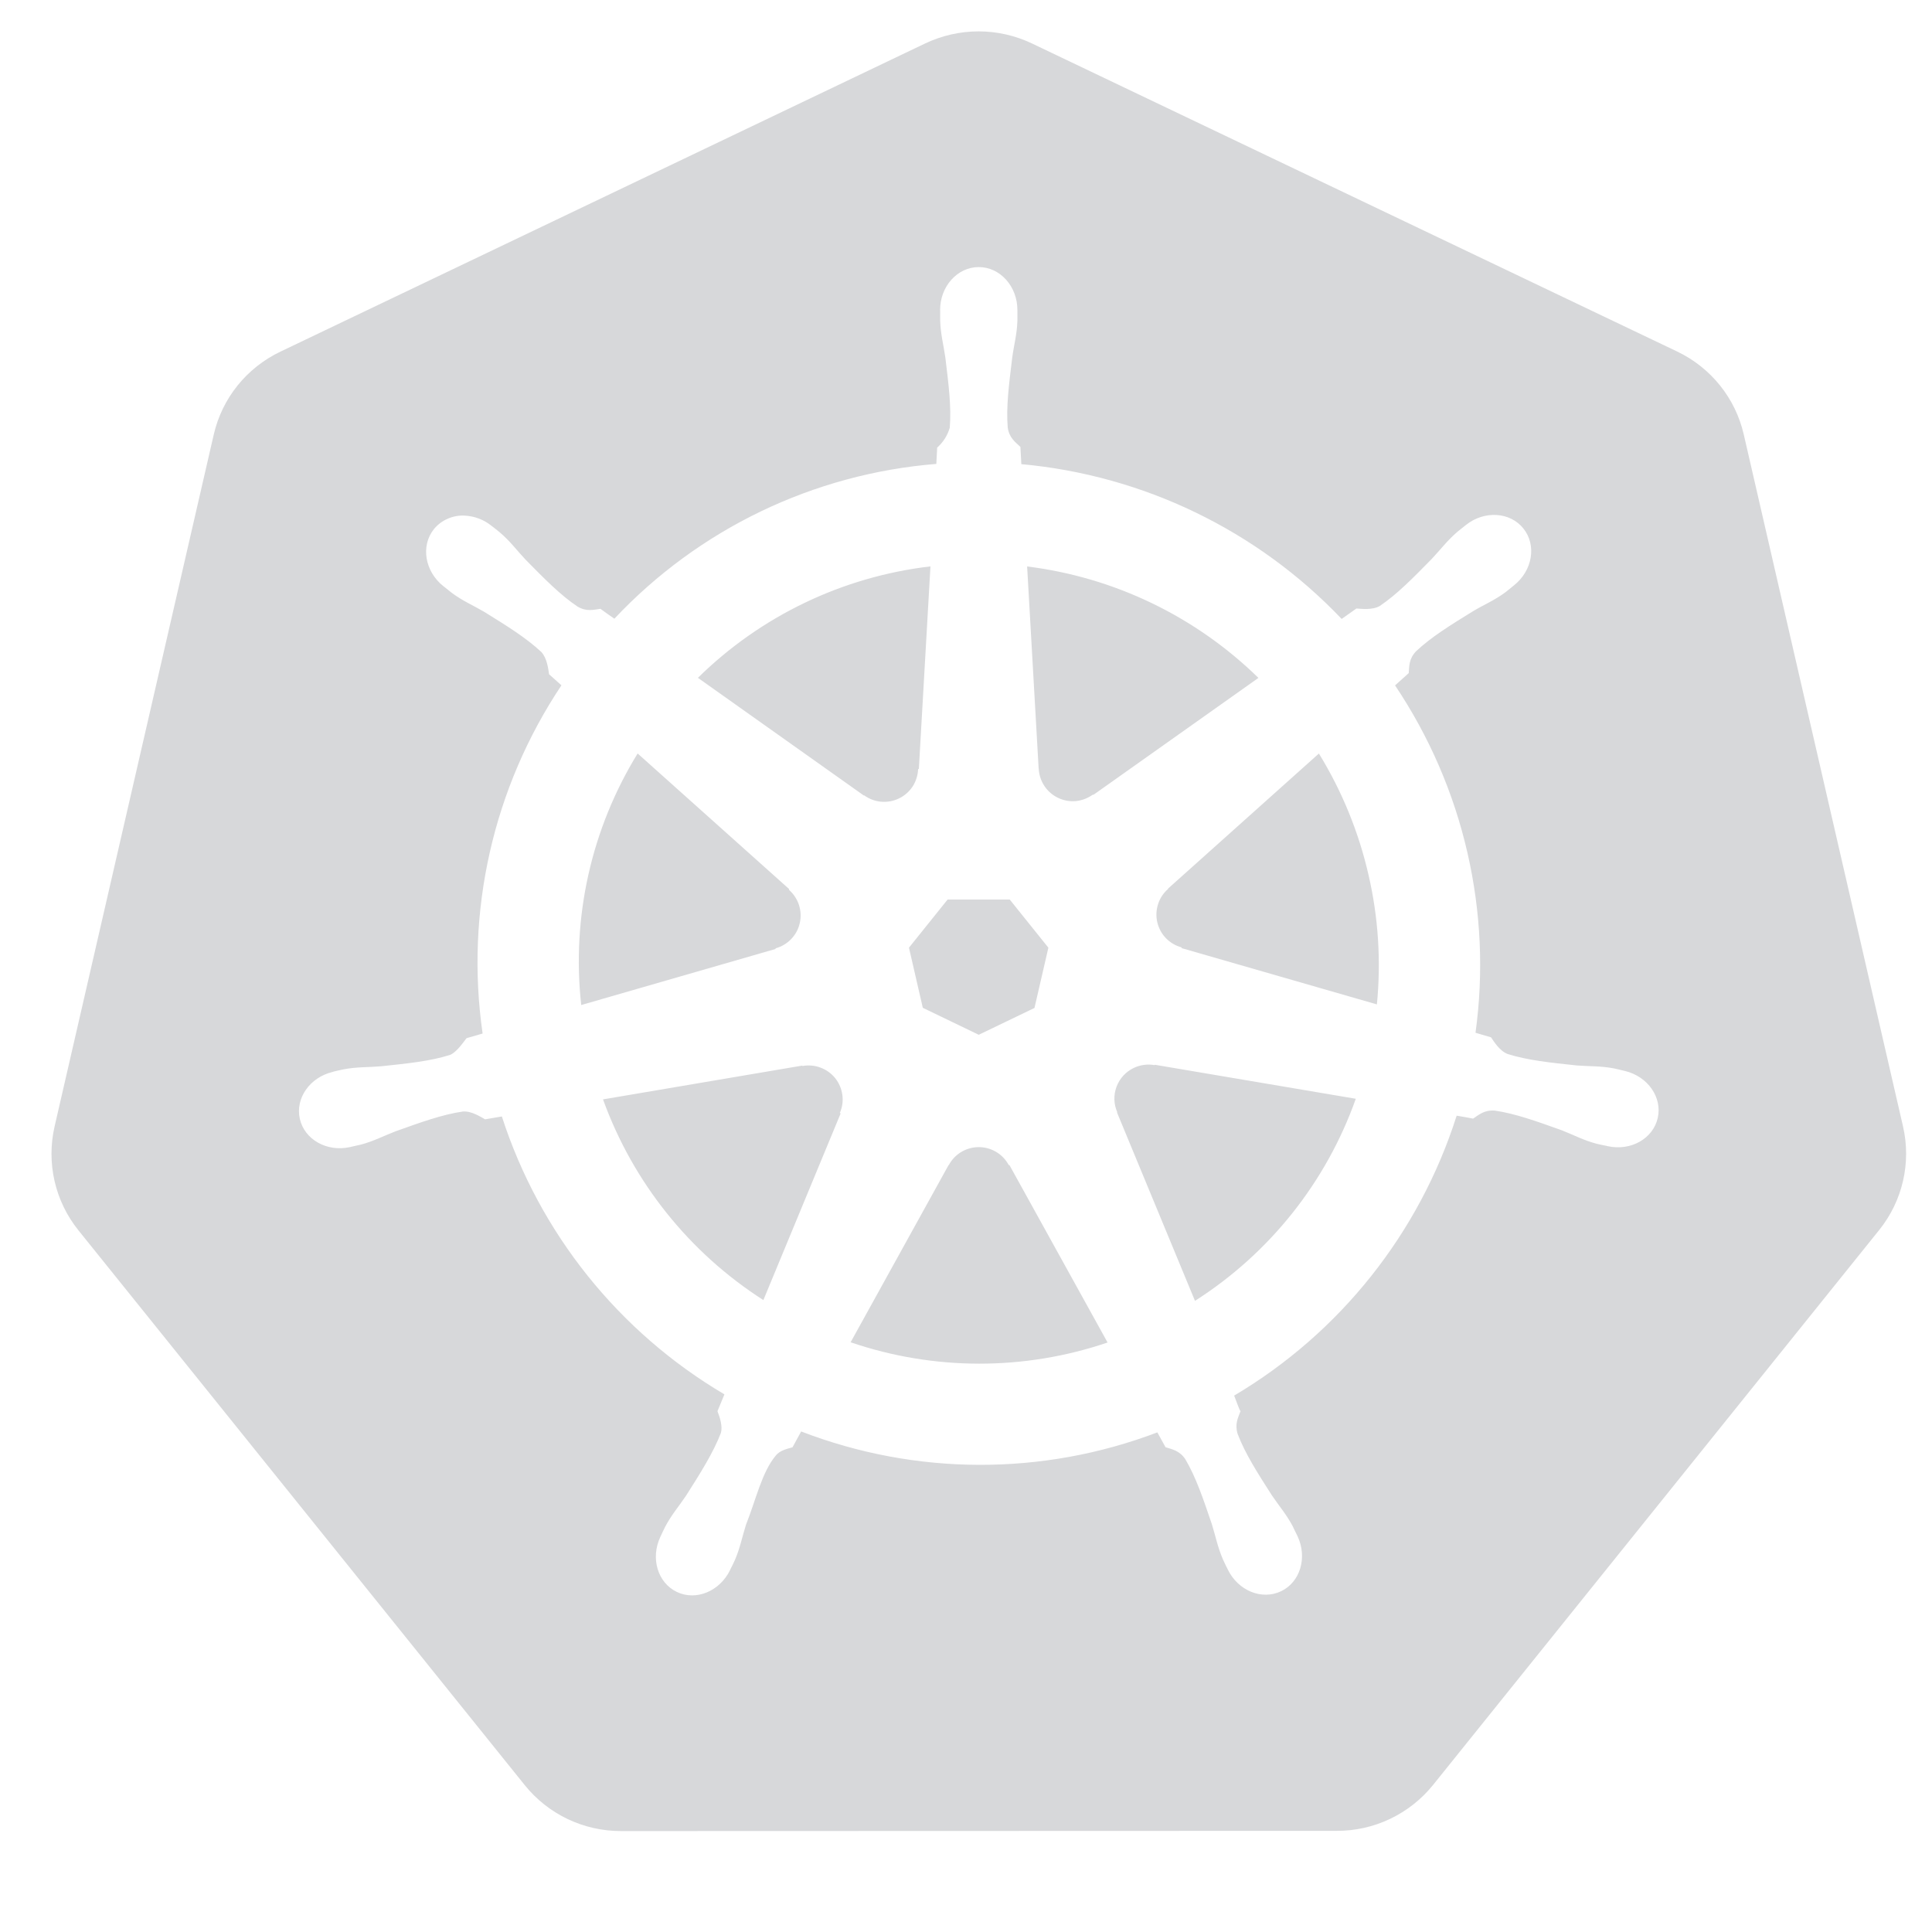 <svg width="25" height="25" viewBox="0 0 25 25" fill="none" xmlns="http://www.w3.org/2000/svg">
<g clip-path="url(#clip0_14325_27506)">
<path d="M10.87 14.4L10.877 14.41L9.878 16.823C8.919 16.209 8.19 15.297 7.803 14.226L10.38 13.789L10.384 13.794C10.463 13.78 10.543 13.787 10.618 13.815C10.693 13.843 10.758 13.89 10.808 13.952C10.858 14.015 10.889 14.089 10.9 14.168C10.911 14.247 10.9 14.327 10.868 14.4H10.87ZM10.037 12.271C10.113 12.25 10.183 12.209 10.238 12.151C10.293 12.094 10.332 12.023 10.349 11.945C10.367 11.867 10.363 11.787 10.339 11.711C10.314 11.635 10.27 11.568 10.21 11.515L10.211 11.504L8.251 9.75C7.652 10.724 7.395 11.869 7.521 13.005L10.034 12.28L10.037 12.271ZM11.181 10.291C11.246 10.338 11.322 10.367 11.401 10.374C11.48 10.381 11.56 10.367 11.632 10.332C11.704 10.298 11.765 10.244 11.809 10.178C11.852 10.111 11.877 10.034 11.88 9.954L11.89 9.949L12.04 7.329C10.905 7.462 9.846 7.969 9.031 8.771L11.178 10.294L11.181 10.291ZM11.941 13.041L12.665 13.39L13.386 13.043L13.566 12.263L13.066 11.64H12.262L11.762 12.263L11.941 13.041ZM13.441 9.946C13.445 10.026 13.47 10.103 13.514 10.17C13.558 10.236 13.619 10.29 13.691 10.324C13.763 10.359 13.843 10.373 13.922 10.366C14.001 10.358 14.077 10.329 14.142 10.282L14.149 10.285L16.284 8.772C15.471 7.977 14.42 7.47 13.291 7.33L13.44 9.945L13.441 9.946ZM24.317 15.916L18.544 23.097C18.394 23.283 18.204 23.433 17.988 23.536C17.772 23.639 17.536 23.692 17.297 23.691L8.036 23.694C7.796 23.694 7.56 23.641 7.344 23.538C7.129 23.435 6.939 23.285 6.789 23.098L1.013 15.918C0.864 15.732 0.759 15.515 0.706 15.283C0.653 15.051 0.653 14.81 0.706 14.578L2.766 5.623C2.874 5.153 3.191 4.759 3.629 4.55L11.97 0.563C12.187 0.46 12.423 0.406 12.663 0.406C12.903 0.406 13.139 0.46 13.355 0.563L21.701 4.548C22.139 4.757 22.456 5.152 22.564 5.621L24.625 14.576C24.733 15.046 24.62 15.539 24.317 15.916ZM21.029 13.859C20.986 13.849 20.925 13.833 20.884 13.825C20.709 13.792 20.569 13.8 20.404 13.787C20.055 13.75 19.767 13.72 19.509 13.639C19.404 13.599 19.329 13.474 19.294 13.423L19.093 13.364C19.2 12.587 19.164 11.797 18.988 11.032C18.811 10.26 18.493 9.527 18.052 8.869C18.104 8.822 18.201 8.736 18.229 8.71C18.236 8.62 18.23 8.527 18.323 8.428C18.52 8.243 18.767 8.09 19.066 7.906C19.207 7.822 19.338 7.769 19.48 7.664C19.512 7.64 19.556 7.602 19.59 7.575C19.831 7.384 19.886 7.055 19.713 6.839C19.541 6.623 19.207 6.603 18.968 6.794C18.934 6.821 18.889 6.856 18.858 6.882C18.724 6.998 18.64 7.112 18.527 7.232C18.282 7.482 18.078 7.69 17.855 7.841C17.758 7.897 17.616 7.878 17.552 7.874L17.361 8.009C16.268 6.861 14.794 6.15 13.216 6.006L13.204 5.783C13.139 5.721 13.06 5.668 13.04 5.533C13.018 5.265 13.056 4.976 13.098 4.628C13.12 4.465 13.159 4.33 13.165 4.153C13.166 4.113 13.165 4.054 13.165 4.011C13.165 3.705 12.941 3.456 12.665 3.456C12.389 3.456 12.165 3.705 12.165 4.011L12.166 4.025C12.166 4.066 12.165 4.117 12.166 4.153C12.172 4.33 12.21 4.465 12.233 4.628C12.275 4.976 12.312 5.265 12.29 5.534C12.261 5.634 12.205 5.723 12.127 5.792L12.116 6.003C10.526 6.131 9.042 6.845 7.95 8.006C7.889 7.964 7.829 7.922 7.77 7.878C7.68 7.89 7.59 7.918 7.473 7.849C7.25 7.699 7.046 7.491 6.8 7.241C6.687 7.121 6.605 7.007 6.471 6.892C6.441 6.866 6.394 6.83 6.36 6.804C6.261 6.724 6.139 6.678 6.012 6.672C5.936 6.668 5.861 6.682 5.792 6.713C5.722 6.743 5.661 6.79 5.614 6.848C5.442 7.064 5.497 7.394 5.737 7.585L5.744 7.59L5.848 7.673C5.99 7.778 6.12 7.832 6.262 7.915C6.561 8.1 6.808 8.253 7.005 8.437C7.081 8.519 7.095 8.663 7.105 8.725L7.265 8.868C6.381 10.193 6.018 11.798 6.245 13.374L6.037 13.434C5.982 13.506 5.904 13.618 5.822 13.651C5.565 13.732 5.276 13.761 4.927 13.798C4.763 13.812 4.622 13.804 4.447 13.837C4.41 13.844 4.357 13.857 4.314 13.867L4.31 13.869L4.303 13.871C4.008 13.942 3.819 14.213 3.88 14.479C3.941 14.746 4.229 14.908 4.525 14.844L4.532 14.843L4.542 14.84L4.671 14.811C4.841 14.765 4.965 14.698 5.119 14.639C5.449 14.521 5.723 14.422 5.989 14.383C6.101 14.374 6.219 14.452 6.277 14.484L6.494 14.447C6.982 15.957 8.007 17.236 9.374 18.043L9.284 18.261C9.317 18.345 9.353 18.46 9.328 18.543C9.231 18.795 9.065 19.06 8.876 19.356C8.785 19.492 8.691 19.598 8.608 19.755C8.588 19.792 8.563 19.85 8.544 19.889C8.416 20.164 8.51 20.48 8.757 20.599C9.005 20.719 9.313 20.592 9.447 20.317V20.315C9.467 20.276 9.493 20.225 9.509 20.188C9.579 20.026 9.603 19.887 9.653 19.73C9.785 19.398 9.858 19.05 10.04 18.833C10.089 18.773 10.169 18.751 10.255 18.728L10.367 18.523C11.85 19.095 13.491 19.099 14.976 18.535L15.082 18.727C15.168 18.755 15.262 18.769 15.338 18.882C15.475 19.114 15.568 19.389 15.681 19.722C15.73 19.878 15.755 20.017 15.825 20.179C15.841 20.216 15.868 20.269 15.887 20.308C16.02 20.584 16.329 20.71 16.578 20.59C16.825 20.472 16.919 20.155 16.791 19.88C16.77 19.841 16.745 19.784 16.726 19.746C16.642 19.59 16.549 19.485 16.457 19.348C16.267 19.052 16.111 18.807 16.015 18.555C15.975 18.425 16.021 18.345 16.052 18.261C16.035 18.239 15.993 18.117 15.97 18.059C17.341 17.246 18.366 15.957 18.849 14.437C18.913 14.447 19.026 14.467 19.062 14.475C19.137 14.425 19.206 14.361 19.343 14.371C19.608 14.41 19.883 14.509 20.212 14.627C20.366 14.687 20.489 14.755 20.66 14.8C20.697 14.81 20.748 14.819 20.791 14.828L20.799 14.831L20.806 14.832C21.104 14.896 21.39 14.734 21.451 14.467C21.512 14.201 21.323 13.93 21.029 13.859ZM17.066 9.751L15.116 11.497V11.502C15.055 11.555 15.01 11.622 14.986 11.698C14.961 11.774 14.957 11.855 14.975 11.933C14.993 12.01 15.031 12.082 15.086 12.139C15.142 12.197 15.212 12.238 15.289 12.259L15.291 12.269L17.817 12.997C17.872 12.437 17.836 11.872 17.709 11.323C17.582 10.767 17.365 10.236 17.066 9.75V9.751ZM13.053 15.076C13.014 15.003 12.956 14.943 12.884 14.902C12.813 14.861 12.731 14.841 12.649 14.844C12.572 14.847 12.497 14.87 12.431 14.911C12.366 14.952 12.313 15.009 12.277 15.077H12.274L11.007 17.369C12.085 17.737 13.254 17.738 14.332 17.372L13.062 15.076H13.053ZM14.941 13.783C14.849 13.766 14.755 13.779 14.671 13.819C14.568 13.868 14.488 13.955 14.448 14.062C14.408 14.169 14.411 14.287 14.457 14.391L14.454 14.395L15.463 16.833C16.429 16.217 17.161 15.297 17.544 14.218L14.944 13.778L14.941 13.783Z" fill="#D7D8DA"/>
</g>
<defs>
<clipPath id="clip0_14325_27506">
<rect width="24" height="24" fill="white" transform="translate(0.666 0.047)"/>
</clipPath>
</defs>
</svg>
